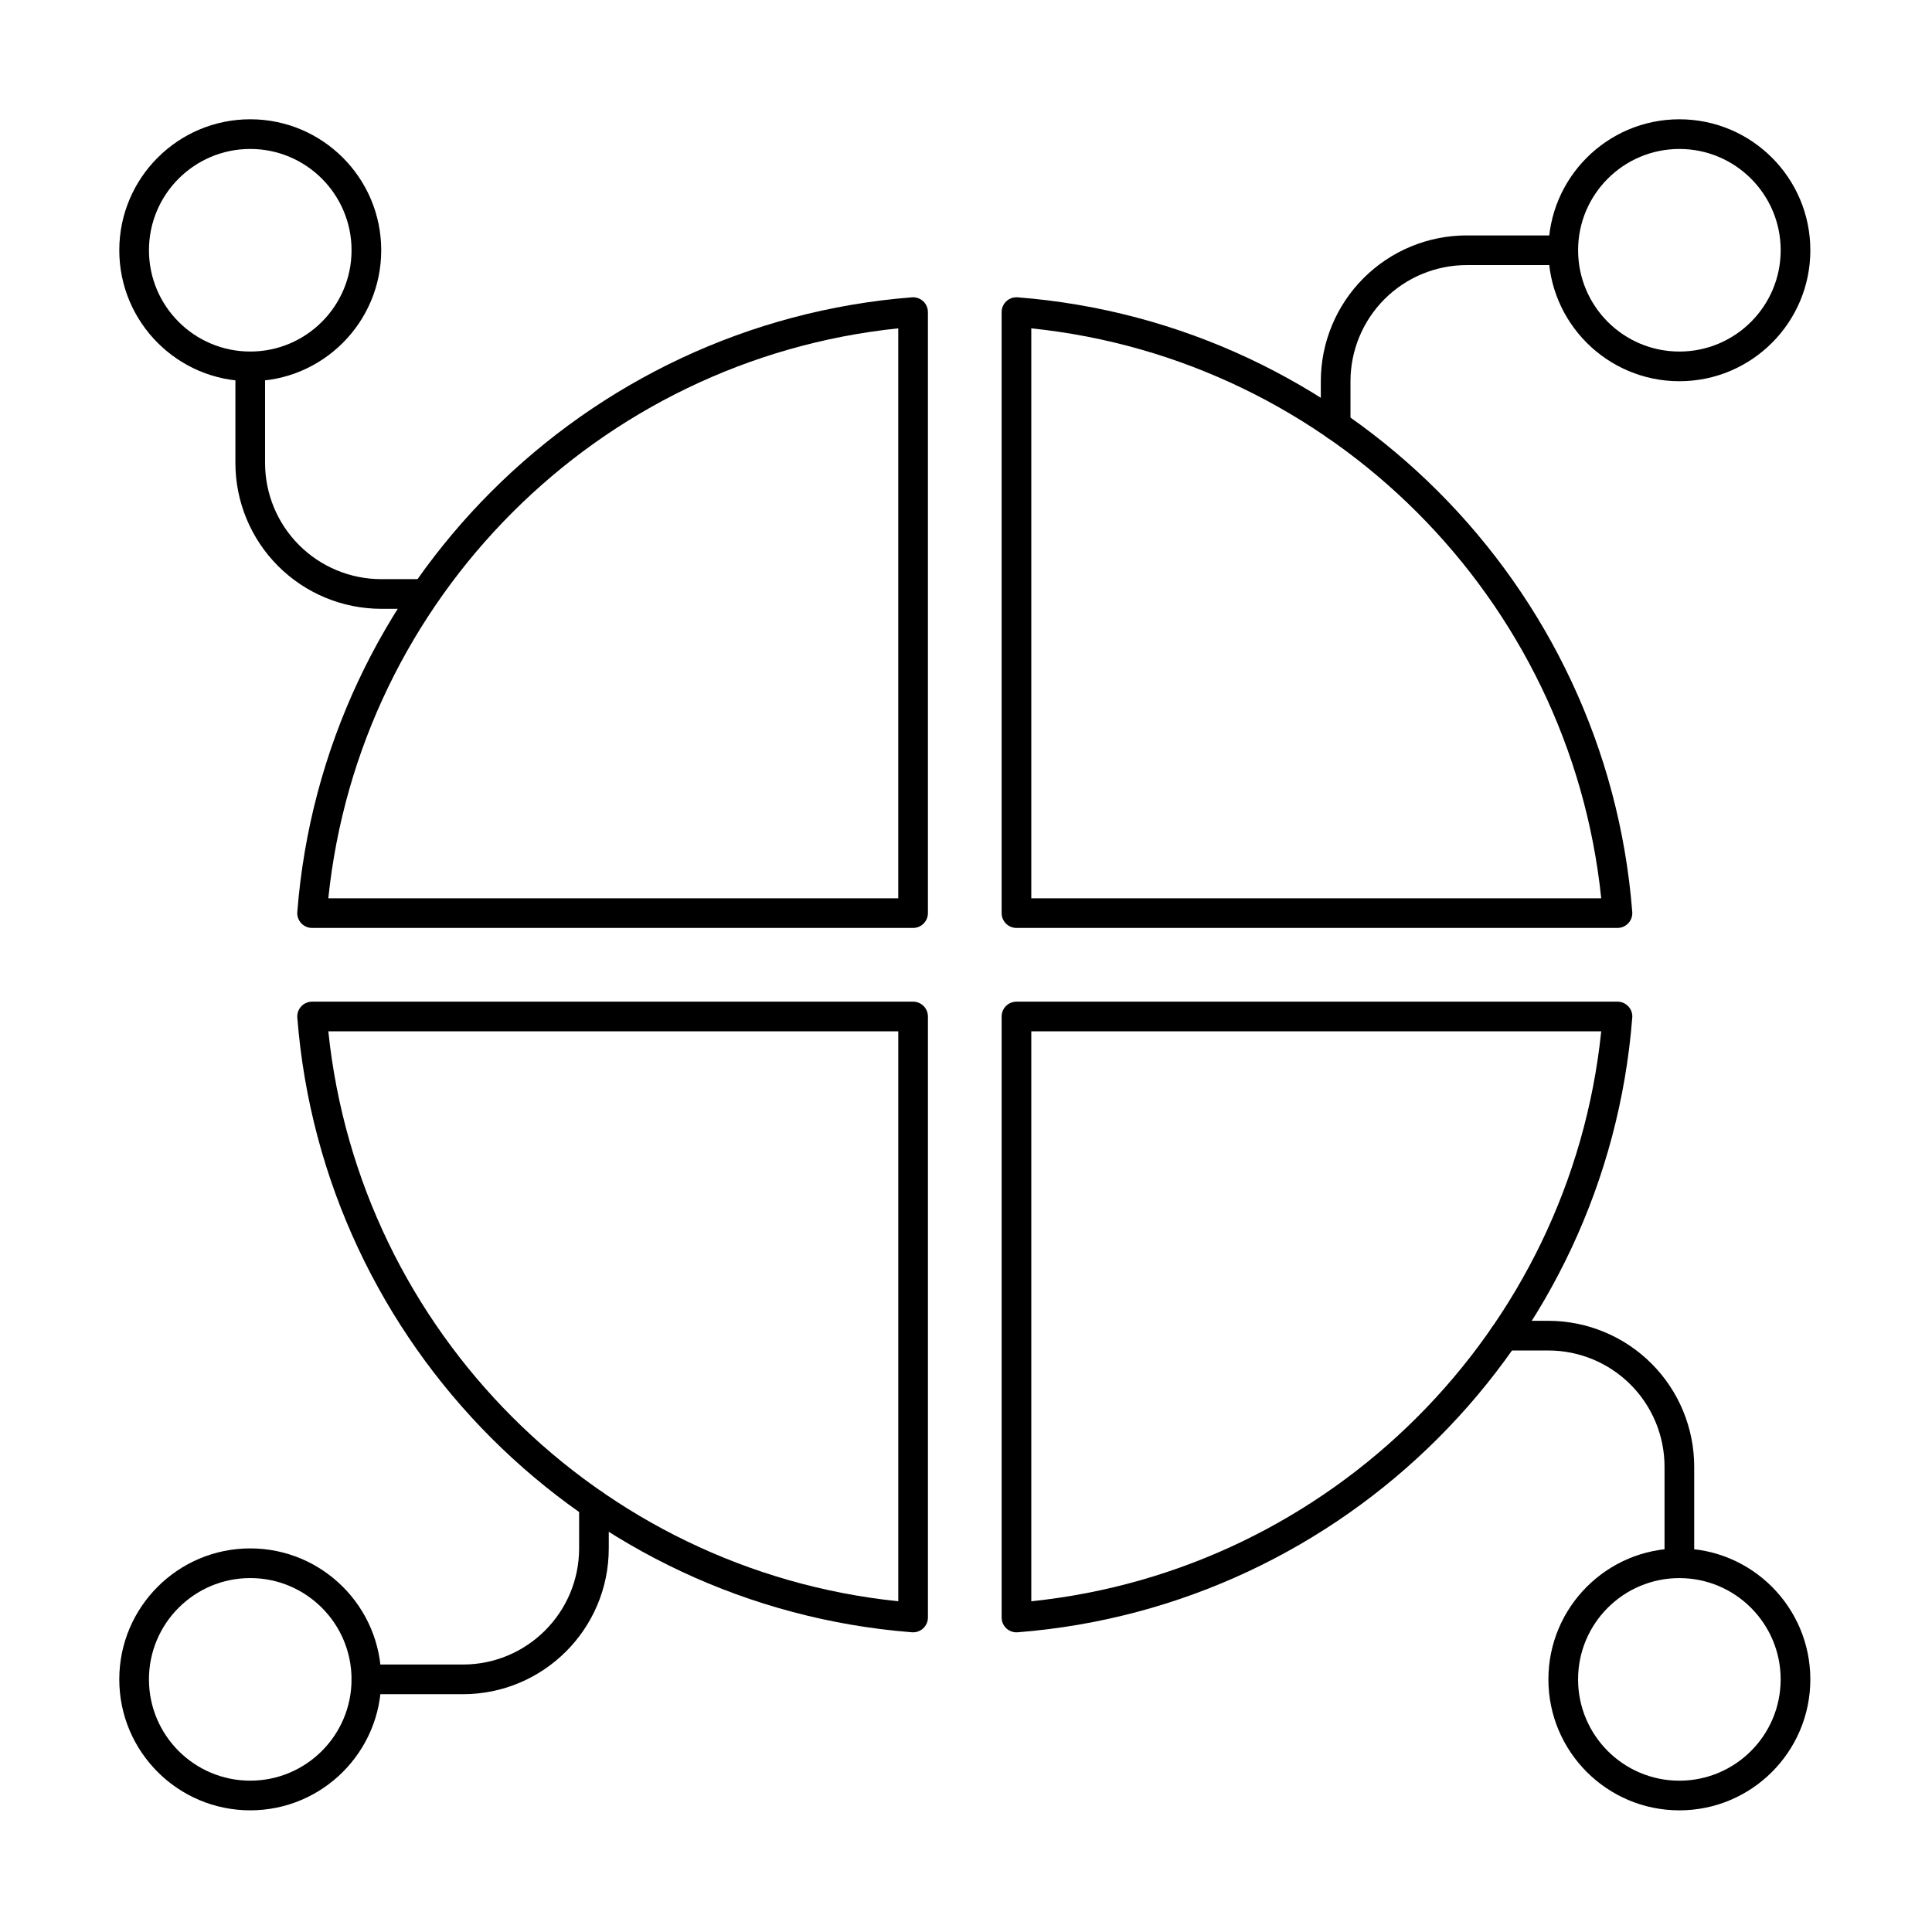 <?xml version="1.0" encoding="UTF-8"?>
<!-- Uploaded to: SVG Repo, www.svgrepo.com, Generator: SVG Repo Mixer Tools -->
<svg fill="#000000" width="800px" height="800px" version="1.1" viewBox="144 144 512 512" xmlns="http://www.w3.org/2000/svg">
 <g fill-rule="evenodd">
  <path d="m210.32 175.61c-19.156 0-34.707 15.551-34.707 34.707 0 19.152 15.551 34.707 34.707 34.707 19.152 0 34.707-15.551 34.707-34.707s-15.551-34.707-34.707-34.707zm0 7.863c14.812 0 26.844 12.027 26.844 26.844 0 14.812-12.027 26.844-26.844 26.844-14.816 0-26.844-12.027-26.844-26.844s12.027-26.844 26.844-26.844z"/>
  <path d="m210.52 237.17-0.203-0.004c-2.172 0-3.934 1.762-3.934 3.934v25.578c0 10.254 4.074 20.09 11.324 27.34s17.086 11.324 27.34 11.324h11.664s4.637-7.859-0.078-7.859h-11.586c-8.168 0-16.004-3.246-21.781-9.02-5.777-5.777-9.02-13.613-9.02-21.781v-25.578c0-2.102-1.652-3.82-3.731-3.926z"/>
  <path d="m623.76 210.32c0-19.156-15.551-34.707-34.707-34.707-19.152 0-34.707 15.551-34.707 34.707 0 19.152 15.551 34.707 34.707 34.707s34.707-15.551 34.707-34.707zm-7.859 0c0 14.812-12.027 26.844-26.844 26.844-14.816 0-26.844-12.027-26.844-26.844 0-14.816 12.027-26.844 26.844-26.844 14.816 0 26.844 12.027 26.844 26.844z"/>
  <path d="m558.27 206.39h-25.578c-10.254 0-20.09 4.074-27.34 11.324s-11.324 17.086-11.324 27.34v11.664c0 2.172 1.762 3.93 3.934 3.93 2.168 0 3.93-1.762 3.93-3.93v-11.664c0-8.168 3.246-16.004 9.02-21.781 5.777-5.777 13.613-9.02 21.781-9.02h25.578c2.172 0 3.93-1.762 3.93-3.93 0-2.172-1.762-3.934-3.93-3.934z"/>
  <path d="m589.05 623.76c19.156 0 34.707-15.551 34.707-34.707 0-19.152-15.551-34.707-34.707-34.707-19.152 0-34.707 15.551-34.707 34.707s15.551 34.707 34.707 34.707zm0-7.859c-14.816 0-26.844-12.027-26.844-26.844 0-14.816 12.027-26.844 26.844-26.844 14.816 0 26.844 12.027 26.844 26.844 0 14.816-12.027 26.844-26.844 26.844z"/>
  <path d="m592.98 558.27v-25.578c0-10.254-4.07-20.09-11.324-27.34-7.25-7.25-17.086-11.324-27.34-11.324h-11.664c-2.172 0-3.934 1.762-3.934 3.934 0 2.168 1.762 3.93 3.934 3.93h11.664c8.168 0 16.004 3.246 21.781 9.02 5.777 5.777 9.02 13.613 9.02 21.781v25.578c0 2.172 1.762 3.93 3.93 3.93 2.172 0 3.93-1.762 3.93-3.93z"/>
  <path d="m175.61 589.05c0 19.156 15.551 34.707 34.707 34.707 19.152 0 34.707-15.551 34.707-34.707 0-19.152-15.551-34.707-34.707-34.707s-34.707 15.551-34.707 34.707zm7.863 0c0-14.816 12.027-26.844 26.844-26.844 14.812 0 26.844 12.027 26.844 26.844 0 14.816-12.027 26.844-26.844 26.844s-26.844-12.027-26.844-26.844z"/>
  <path d="m241.09 592.98h25.578c21.352 0 38.664-17.312 38.664-38.664v-11.664c0-2.172-1.762-3.934-3.93-3.934-2.172 0-3.93 1.762-3.93 3.934v11.664c0 17.012-13.793 30.801-30.801 30.801h-25.578c-2.172 0-3.934 1.762-3.934 3.93 0 2.172 1.762 3.93 3.934 3.93z"/>
  <path d="m576.57 413.69c0.086-1.094-0.289-2.172-1.035-2.977-0.742-0.805-1.789-1.262-2.887-1.262h-159.27c-2.172 0-3.934 1.762-3.934 3.934v159.27c0 1.098 0.457 2.141 1.262 2.887 0.805 0.742 1.883 1.117 2.977 1.031 86.781-6.793 156.1-76.121 162.88-162.88zm-186.66-0.305c0-2.172-1.758-3.934-3.93-3.934h-159.27c-1.098 0-2.144 0.457-2.887 1.262-0.742 0.805-1.117 1.883-1.031 2.977 6.793 86.781 76.121 156.1 162.88 162.88 1.094 0.086 2.172-0.289 2.977-1.035 0.805-0.742 1.262-1.789 1.262-2.887v-159.27zm-7.859 3.93v151.04c-79.516-8.223-142.8-71.504-151.04-151.04zm186.29 0c-8.223 79.52-71.504 142.8-151.04 151.04v-151.04h151.04zm-154.66-194.52c-1.094-0.086-2.172 0.289-2.977 1.031-0.805 0.746-1.262 1.789-1.262 2.887v159.27c0 2.172 1.762 3.93 3.934 3.93h159.27c1.098 0 2.141-0.457 2.887-1.262 0.742-0.805 1.117-1.883 1.031-2.977-6.793-86.781-76.121-156.1-162.88-162.88zm-27.703 167.12c2.172 0 3.93-1.758 3.93-3.93v-159.27c0-1.098-0.457-2.144-1.262-2.887-0.805-0.742-1.883-1.117-2.977-1.031-86.781 6.793-156.1 76.121-162.88 162.88-0.086 1.094 0.289 2.172 1.031 2.977 0.746 0.805 1.789 1.262 2.887 1.262h159.27zm31.324-158.9c79.52 8.223 142.8 71.504 151.04 151.04h-151.04v-151.04zm-35.254 151.04h-151.04c8.223-79.516 71.504-142.8 151.04-151.04z"/>
 </g>
</svg>